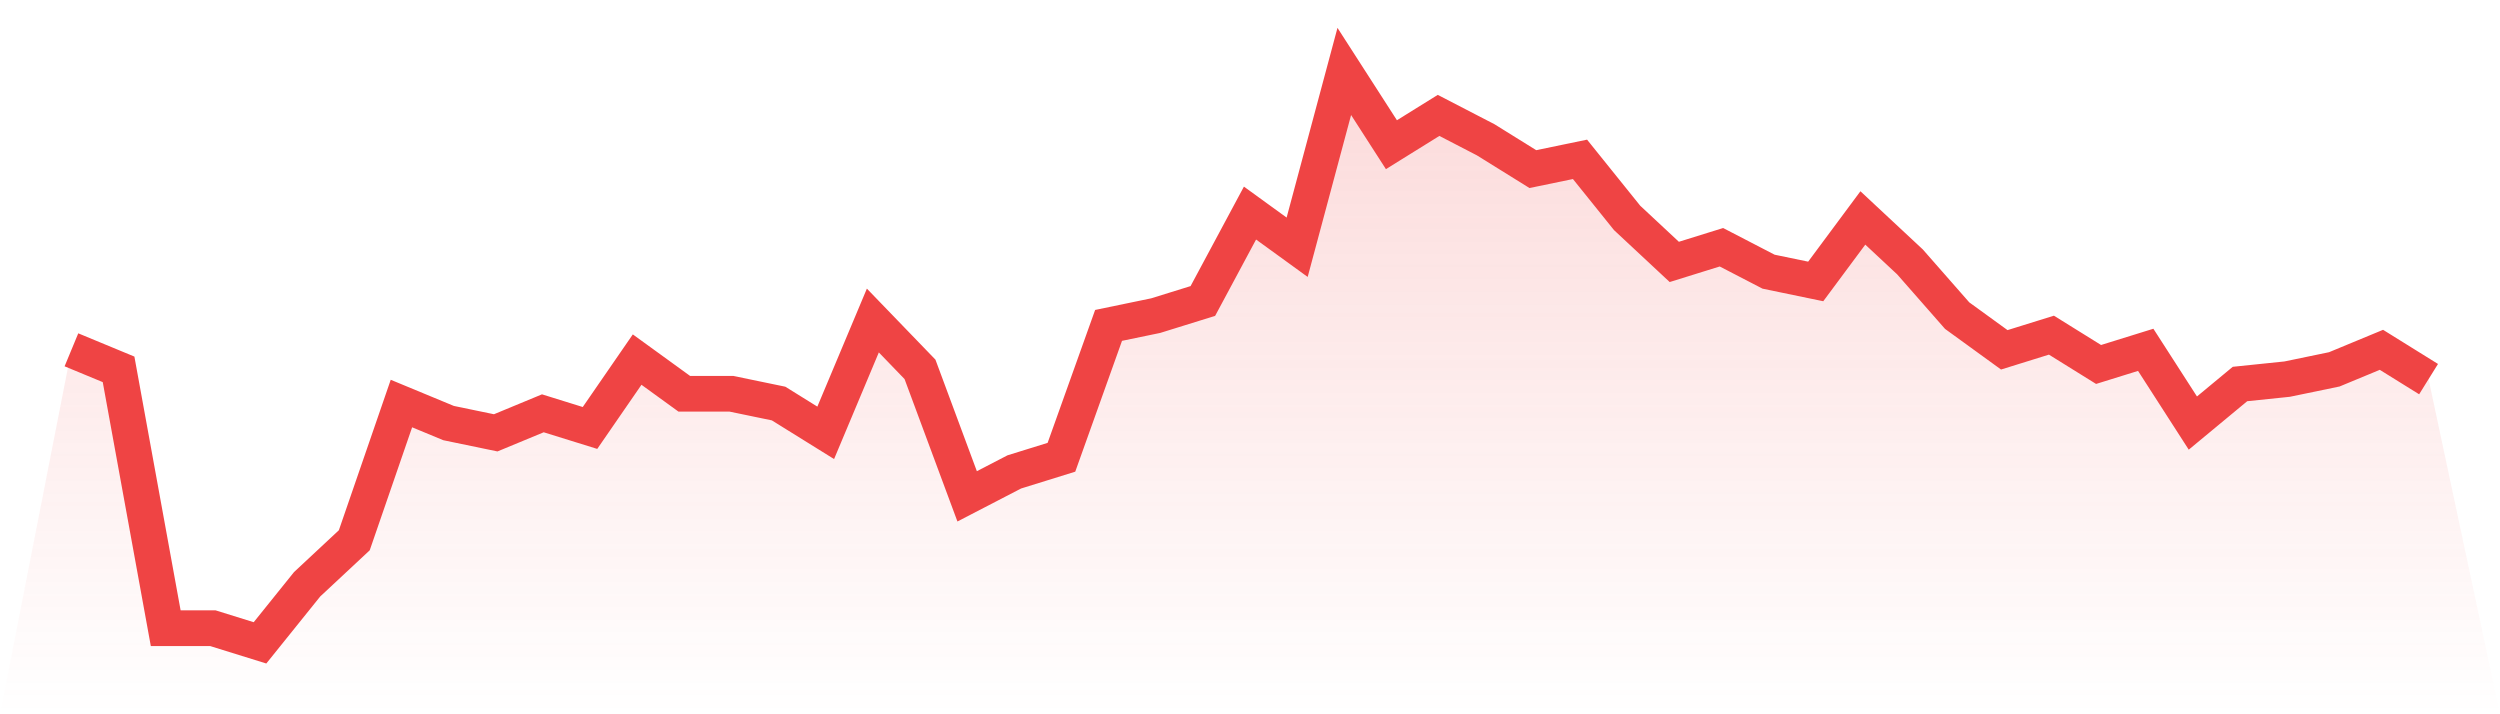 <svg viewBox="0 0 140 40" xmlns="http://www.w3.org/2000/svg">
<defs>
<linearGradient id="gradient" x1="0" x2="0" y1="0" y2="1">
<stop offset="0%" stop-color="#ef4444" stop-opacity="0.2"/>
<stop offset="100%" stop-color="#ef4444" stop-opacity="0"/>
</linearGradient>
</defs>
<path d="M4,19.59 L4,19.59 L6.64,20.684 L9.28,35.179 L11.92,35.179 L14.56,36 L17.2,32.718 L19.84,30.256 L22.48,22.598 L25.12,23.692 L27.76,24.239 L30.4,23.145 L33.04,23.966 L35.68,20.137 L38.32,22.051 L40.96,22.051 L43.6,22.598 L46.24,24.239 L48.88,17.949 L51.52,20.684 L54.16,27.795 L56.8,26.427 L59.44,25.607 L62.08,18.222 L64.72,17.675 L67.36,16.855 L70,11.932 L72.64,13.846 L75.28,4 L77.92,8.103 L80.56,6.462 L83.2,7.829 L85.84,9.47 L88.48,8.923 L91.12,12.205 L93.76,14.667 L96.4,13.846 L99.04,15.214 L101.68,15.761 L104.32,12.205 L106.96,14.667 L109.6,17.675 L112.24,19.59 L114.88,18.769 L117.52,20.41 L120.16,19.59 L122.8,23.692 L125.44,21.504 L128.08,21.231 L130.72,20.684 L133.36,19.59 L136,21.231 L140,40 L0,40 z" fill="url(#gradient)"/>
<path d="M4,19.59 L4,19.59 L6.64,20.684 L9.28,35.179 L11.92,35.179 L14.56,36 L17.2,32.718 L19.84,30.256 L22.48,22.598 L25.12,23.692 L27.76,24.239 L30.4,23.145 L33.04,23.966 L35.68,20.137 L38.32,22.051 L40.96,22.051 L43.6,22.598 L46.24,24.239 L48.88,17.949 L51.52,20.684 L54.16,27.795 L56.8,26.427 L59.44,25.607 L62.08,18.222 L64.72,17.675 L67.36,16.855 L70,11.932 L72.64,13.846 L75.28,4 L77.92,8.103 L80.56,6.462 L83.2,7.829 L85.84,9.47 L88.48,8.923 L91.12,12.205 L93.76,14.667 L96.4,13.846 L99.04,15.214 L101.68,15.761 L104.32,12.205 L106.96,14.667 L109.6,17.675 L112.24,19.59 L114.88,18.769 L117.52,20.41 L120.16,19.59 L122.8,23.692 L125.44,21.504 L128.08,21.231 L130.72,20.684 L133.36,19.59 L136,21.231" fill="none" stroke="#ef4444" stroke-width="2"/>
</svg>